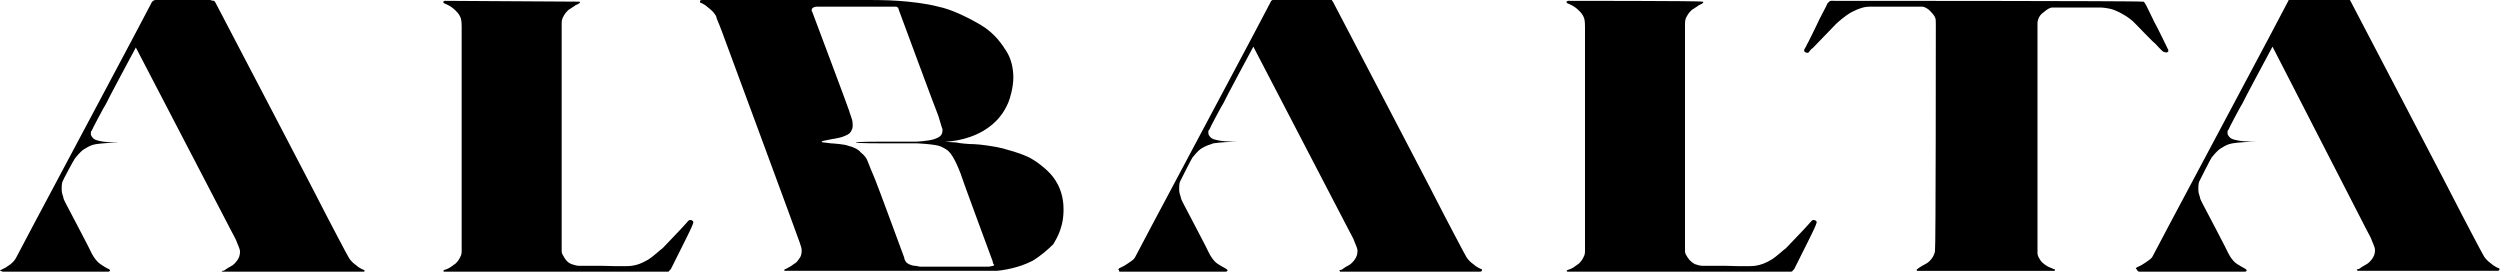 <?xml version="1.0" encoding="utf-8"?>
<!-- Generator: Adobe Illustrator 30.0.0, SVG Export Plug-In . SVG Version: 9.03 Build 0)  -->
<svg version="1.1" id="Ebene_1" xmlns="http://www.w3.org/2000/svg" xmlns:xlink="http://www.w3.org/1999/xlink" x="0px" y="0px"
	 viewBox="0 0 300 32.6" style="enable-background:new 0 0 300 32.6;" xml:space="preserve">
<style type="text/css">
	.st0{clip-path:url(#SVGID_00000105412091699524136130000014780106965965801393_);}
</style>
<g>
	<defs>
		<rect id="SVGID_1_" width="300" height="32.6"/>
	</defs>
	<clipPath id="SVGID_00000017497696302959877120000011176678098429993619_">
		<use xlink:href="#SVGID_1_"  style="overflow:visible;"/>
	</clipPath>
	<path style="clip-path:url(#SVGID_00000017497696302959877120000011176678098429993619_);" d="M0.3,32.6l12.7,0c0,0,0.1,0,0.2-0.1
		c0-0.1,0-0.1-0.1-0.2c-0.1,0-1-0.5-1.4-0.9c-0.4-0.4-0.7-1-0.7-1c0-0.1-2.8-5.4-2.9-5.6c-0.1-0.2-0.5-0.9-0.5-1.1
		c0-0.1-0.2-0.5-0.2-0.9c0-0.3,0-0.8,0.1-1C7.5,21.7,8.9,19.1,9,19c0.1-0.1,0.6-0.8,1.1-1.1c0.5-0.3,0.8-0.5,1.4-0.6
		c0.6-0.1,2.2-0.2,2.7-0.2c0.5,0,4.9,0,5.3,0s1,0,1.1,0c0.1,0,0.3,0,0.3,0c0,0-0.2,0-0.3,0c0,0-1.1,0-1.5,0c-0.3,0-4.2,0-4.5,0
		c-0.3,0-1.6,0-2.2-0.1c-0.6-0.1-1.1-0.2-1.3-0.5c-0.2-0.2-0.2-0.4-0.2-0.5s0-0.3,0.1-0.3c0-0.1,1.6-3.1,1.7-3.2
		c0-0.1,3.6-6.8,3.6-6.8l11.5,22.1c0,0,0.6,1.1,0.6,1.2c0,0.1,0.4,0.8,0.4,1.2c0,0.4-0.1,0.7-0.3,1c-0.2,0.3-0.5,0.6-0.7,0.7
		c-0.2,0.1-0.7,0.4-0.8,0.5c-0.1,0.1-0.3,0.1-0.3,0.1c0,0-0.1,0.1-0.1,0.1l0,0c0,0,0.1,0,0.1,0.1c0.1,0,16.8,0,16.8,0
		c0,0,0.2,0,0.2-0.1c0,0,0.1-0.1,0-0.2c-0.1,0-0.7-0.3-1-0.6c-0.3-0.2-0.6-0.5-0.8-0.8c-0.2-0.3-2.6-4.9-2.6-4.9
		c0-0.1-13.4-25.7-13.4-25.7c0,0-0.1-0.2-0.2-0.3C25.4,0.1,25.3,0,25.2,0s-6.4,0-6.5,0s-0.2,0-0.3,0.1c-0.1,0.1-0.2,0.1-0.2,0.2
		c0,0.1-14.1,26.5-14.3,26.9c-0.2,0.4-1.8,3.4-1.9,3.6c-0.1,0.2-0.2,0.4-0.5,0.7c-0.3,0.3-0.7,0.5-0.8,0.6c-0.2,0.1-0.6,0.3-0.6,0.3
		S0,32.4,0,32.4c0,0.1,0.1,0.1,0.1,0.1S0.3,32.6,0.3,32.6"/>
	<path style="clip-path:url(#SVGID_00000017497696302959877120000011176678098429993619_);" d="M53.5,0.1c0,0-0.1,0-0.1,0
		s-0.1,0-0.2,0.1c0,0.1,0,0.1,0,0.1c0,0,0.1,0.1,0.1,0.1c0,0,0.5,0.2,0.8,0.4c0.3,0.2,0.5,0.4,0.7,0.6c0.2,0.2,0.4,0.5,0.5,0.8
		c0.1,0.3,0.1,0.9,0.1,1c0,0,0,26.8,0,26.9c0,0.1,0,0.4-0.1,0.6s-0.2,0.5-0.6,0.9c-0.4,0.3-0.8,0.6-1.1,0.7
		c-0.3,0.1-0.3,0.1-0.3,0.1c0,0-0.1,0.1-0.1,0.1c0,0,0,0.1,0.1,0.1c0.1,0,0.2,0,0.2,0c0,0,26.5,0,26.6,0s0.2,0,0.2-0.1
		c0.1-0.1,0.1-0.1,0.2-0.2c0,0,1.6-3.2,1.6-3.2c0,0,1-2,1-2.1c0,0,0.1-0.3,0.1-0.3c0,0,0-0.2-0.1-0.2c-0.1-0.1-0.2-0.1-0.3-0.1
		c-0.1,0-0.2,0.1-0.2,0.1c0,0-0.8,0.9-1,1.1c-0.2,0.2-1.9,2-2.1,2.2c-0.2,0.1-1.1,1-1.8,1.4c-0.7,0.4-1.2,0.6-1.9,0.7
		c-0.7,0.1-3.5,0-3.5,0h-2.8c-0.1,0-0.3,0-0.9-0.2s-0.9-0.8-1-1c-0.1-0.1-0.2-0.4-0.2-0.5c0-0.1,0-0.5,0-0.5c0-0.1,0-26.8,0-26.9
		c0-0.1,0-0.5,0.2-0.8c0.2-0.4,0.4-0.6,0.6-0.8c0.3-0.2,0.8-0.5,0.9-0.6c0.1,0,0.4-0.2,0.4-0.2c0,0,0.1-0.1,0.1-0.1
		c0-0.1-0.1-0.1-0.1-0.1c0,0-0.1,0-0.1,0S53.5,0.1,53.5,0.1"/>
	<path style="clip-path:url(#SVGID_00000017497696302959877120000011176678098429993619_);" d="M119.3,31.8c0,0-0.1,0.1-0.1,0.1
		c-0.1,0-0.5,0.1-0.5,0.1c0,0-8.1,0-8.3,0c-0.1,0-0.4-0.1-0.6-0.1c-0.2,0-0.6-0.1-0.9-0.3c-0.3-0.2-0.4-0.6-0.4-0.7
		c0,0-3.2-8.7-3.5-9.4c-0.3-0.7-0.8-1.9-0.9-2.2c-0.1-0.3-0.4-0.7-0.8-1c-0.3-0.4-1-0.7-1.5-0.8c-0.4-0.2-2-0.3-2.1-0.3
		c0,0-0.7-0.1-0.8-0.1c0,0-0.3,0-0.3-0.1c0,0,0.1-0.1,0.2-0.1c0.1,0,0.4-0.1,1-0.2c0.6-0.1,1.2-0.2,1.6-0.4c0.5-0.2,0.7-0.4,0.8-0.7
		c0.2-0.3,0.1-0.8,0.1-1c0-0.2-0.4-1.2-0.4-1.3c0-0.1-4.4-11.8-4.4-11.8s-0.1-0.2-0.1-0.2c0,0,0-0.1,0-0.1c0,0,0-0.2,0.2-0.3
		c0.2-0.1,0.4-0.1,0.4-0.1c0.1,0,9.2,0,9.3,0s0.2,0,0.2,0c0,0,0.2,0,0.2,0.1c0.1,0,0.1,0.1,0.1,0.1c0,0,0.1,0.3,0.1,0.3
		s4.4,11.9,4.7,12.6c0.2,0.6,0.4,1.4,0.5,1.6c0,0.2,0,0.4-0.1,0.6c-0.1,0.2-0.3,0.4-0.9,0.6c-0.6,0.2-2,0.3-2.2,0.3
		c-0.2,0-4.4,0-4.4,0c-0.1,0-2.8,0-2.8,0.1c0,0.1,3.2,0.1,3.3,0.1c0.2,0,3.9,0,4.1,0c0.2,0,1.5,0.1,2.1,0.2c0.6,0.1,0.8,0.2,1.3,0.5
		c0.5,0.3,0.7,0.7,1,1.2c0.3,0.5,0.9,2,0.9,2.1c0,0.1,3.7,10.1,3.7,10.1c0,0.1,0.1,0.3,0.1,0.4C119.3,31.7,119.3,31.7,119.3,31.8
		 M127.6,24.5c-0.2-2.5-1.7-3.8-1.9-4c-0.2-0.2-1.3-1.2-2.4-1.7c-1.1-0.5-2.3-0.8-3-1c-0.7-0.2-2.8-0.5-3.4-0.5
		c-0.6,0-1.8-0.1-2.1-0.2c-0.3,0-1.4-0.1-1.4-0.1s2.4,0,4.6-1.3c2.2-1.3,2.8-3,3-3.4c0.2-0.5,0.6-1.8,0.6-3c0-1.2-0.3-2.3-0.8-3.1
		c-0.5-0.8-1.4-2.2-3.1-3.2c-1.7-1-3.6-1.9-5.1-2.2c-1.5-0.4-3.4-0.6-4.8-0.7c-1.4-0.1-3.2-0.1-3.3-0.1c-0.1,0-20.1,0-20.2,0
		s-0.2,0-0.3,0.1c0,0.1,0,0.1,0,0.2c0.1,0,0.4,0.2,0.6,0.3C84.7,0.7,85,0.9,85.1,1c0.1,0.1,0.5,0.4,0.6,0.6C85.8,1.7,86,2,86,2.2
		c0.1,0.2,0.6,1.5,0.6,1.5S96,29.1,96,29.2c0,0.1,0.2,0.5,0.2,0.8c0,0.2,0,0.6-0.2,0.9c-0.2,0.3-0.4,0.6-0.6,0.7S95,31.9,94.8,32
		c-0.2,0.1-0.5,0.3-0.6,0.3c0,0-0.1,0.1-0.1,0.1c0,0.1,0.1,0.1,0.1,0.1c0,0,0.1,0,0.2,0h24.7h0.5c0.1,0,1-0.1,1.8-0.3
		c0.8-0.2,1.5-0.4,2.5-0.9c1-0.6,1.9-1.4,2.5-2C126.8,28.6,127.8,27.1,127.6,24.5"/>
	<path style="clip-path:url(#SVGID_00000017497696302959877120000011176678098429993619_);" d="M134.4,32.6l12.7,0
		c0,0,0.1,0,0.2-0.1c0-0.1,0-0.1-0.1-0.2s-1-0.5-1.4-0.9c-0.4-0.4-0.7-1-0.7-1c0-0.1-2.8-5.4-2.9-5.6c-0.1-0.2-0.5-0.9-0.5-1.1
		c0-0.1-0.2-0.5-0.2-0.9c0-0.3,0-0.8,0.1-1c0.1-0.2,1.4-2.8,1.5-2.9c0.1-0.1,0.6-0.8,1.1-1.1c0.5-0.3,0.8-0.4,1.4-0.6
		c0.6-0.1,2.2-0.2,2.7-0.2c0.5,0,4.9,0,5.3,0c0.3,0,1,0,1.1,0s0.3,0,0.3,0c0,0-0.2,0-0.3,0c0,0-1.1,0-1.5,0c-0.3,0-4.2,0-4.5,0
		s-1.6,0-2.2-0.1c-0.6-0.1-1.1-0.2-1.3-0.5c-0.2-0.2-0.2-0.4-0.2-0.5c0-0.1,0-0.3,0.1-0.3c0-0.1,1.6-3.1,1.7-3.2
		c0-0.1,3.6-6.8,3.6-6.8l11.5,22.1c0,0,0.6,1.1,0.6,1.2c0,0.1,0.4,0.8,0.4,1.2c0,0.4-0.1,0.7-0.3,1c-0.2,0.3-0.5,0.6-0.7,0.7
		c-0.2,0.1-0.7,0.4-0.8,0.5c-0.1,0.1-0.3,0.1-0.3,0.1c0,0-0.1,0.1-0.1,0.1l0,0c0,0,0.1,0,0.1,0.1c0.1,0,16.8,0,16.8,0s0.2,0,0.2-0.1
		c0,0,0.1-0.1,0-0.2c-0.1,0-0.7-0.3-1-0.6c-0.3-0.2-0.6-0.5-0.8-0.8c-0.2-0.3-2.6-4.9-2.6-4.9c0-0.1-13.4-25.7-13.4-25.7
		c0,0-0.1-0.2-0.2-0.3c-0.1-0.1-0.3-0.1-0.3-0.1c-0.1,0-6.4,0-6.5,0c0,0-0.2,0-0.3,0.1c-0.1,0.1-0.2,0.1-0.2,0.2
		c0,0.1-14.1,26.5-14.3,26.9c-0.2,0.4-1.8,3.4-1.9,3.6c-0.1,0.2-0.2,0.4-0.5,0.6c-0.3,0.2-0.7,0.5-0.9,0.6c-0.2,0.1-0.6,0.3-0.6,0.3
		c0,0-0.1,0.1-0.1,0.1c0,0.1,0.1,0.1,0.1,0.1C134.2,32.6,134.4,32.6,134.4,32.6"/>
	<path style="clip-path:url(#SVGID_00000017497696302959877120000011176678098429993619_);" d="M188.3,0.1c0,0-0.1,0-0.1,0
		c0,0-0.1,0-0.2,0.1s0,0.1,0,0.1c0,0,0.1,0.1,0.1,0.1c0,0,0.5,0.2,0.8,0.4c0.3,0.2,0.5,0.4,0.7,0.6s0.4,0.5,0.5,0.8
		c0.1,0.3,0.1,0.9,0.1,1c0,0,0,26.8,0,26.9c0,0.1,0,0.4-0.1,0.6s-0.2,0.5-0.6,0.9c-0.4,0.3-0.8,0.6-1.1,0.7
		c-0.3,0.1-0.3,0.1-0.3,0.1c0,0-0.1,0.1-0.1,0.1c0,0,0,0.1,0.1,0.1c0.1,0,0.2,0,0.2,0c0,0,26.5,0,26.6,0c0,0,0.2,0,0.2-0.1
		c0.1-0.1,0.1-0.1,0.2-0.2c0,0,1.6-3.2,1.6-3.2c0,0,1-2,1-2.1c0,0,0.1-0.3,0.1-0.3c0,0,0-0.2-0.1-0.2c-0.1-0.1-0.2-0.1-0.3-0.1
		c-0.1,0-0.2,0.1-0.2,0.1c0,0-0.8,0.9-1,1.1c-0.2,0.2-1.9,2-2.1,2.2c-0.2,0.1-1.1,1-1.8,1.4c-0.7,0.4-1.2,0.6-1.9,0.7
		c-0.7,0.1-3.5,0-3.5,0h-2.8c-0.1,0-0.3,0-0.9-0.2c-0.6-0.3-0.9-0.8-1-1c-0.1-0.1-0.2-0.4-0.2-0.5c0-0.1,0-0.5,0-0.5
		c0-0.1,0-26.8,0-26.9c0-0.1,0-0.5,0.2-0.8c0.2-0.4,0.4-0.6,0.6-0.8c0.3-0.2,0.8-0.5,0.9-0.6c0.1,0,0.4-0.2,0.4-0.2
		c0,0,0.1-0.1,0.1-0.1c0-0.1-0.1-0.1-0.1-0.1c0,0-0.1,0-0.1,0C204.3,0.1,188.3,0.1,188.3,0.1"/>
	<path style="clip-path:url(#SVGID_00000017497696302959877120000011176678098429993619_);" d="M219.9,0.1c0,0-0.2,0-0.2,0
		c0,0-0.1,0-0.2,0.1c-0.1,0.1-0.1,0.1-0.2,0.2c0,0.1-1.2,2.3-1.2,2.4c0,0-1.2,2.5-1.3,2.6c0,0.1-0.3,0.5-0.3,0.6c0,0,0,0.1,0,0.1
		c0,0,0,0.1,0.2,0.2c0.2,0.1,0.4,0,0.4-0.1c0,0,0.3-0.4,0.4-0.4c0,0,2.6-2.7,2.8-2.9c0.2-0.2,1.2-1.1,2-1.5c0.8-0.4,1.4-0.6,2.1-0.6
		c0.7,0,1.8,0,1.9,0s3.6,0,3.7,0c0.1,0,0.6,0,0.7,0c0.1,0,0.5,0.1,0.9,0.5c0.4,0.4,0.6,0.7,0.6,0.8c0.1,0.1,0.1,0.5,0.1,0.8
		c0,0.3,0,27.1-0.1,27.2c0,0.1-0.1,0.5-0.3,0.8c-0.2,0.3-0.5,0.6-0.7,0.7c-0.2,0.1-0.9,0.5-1,0.6c-0.1,0.1-0.2,0.1-0.2,0.2
		c0,0.1,0.1,0.1,0.1,0.1c0,0,0.8,0,0.8,0c0,0,15.3,0,15.3,0s0.2,0,0.3,0c0.1,0,0.1-0.1,0.1-0.1c0,0,0-0.1-0.1-0.1
		c-0.1,0-0.2-0.1-0.5-0.2c-0.3-0.1-0.9-0.5-1.1-0.8c-0.2-0.3-0.4-0.6-0.4-0.9c0-0.3,0-1.7,0-1.7c0,0,0-25.9,0-26
		c0-0.1,0.1-0.8,0.7-1.2c0.6-0.5,0.7-0.5,1-0.6c0.2,0,5.7,0,5.8,0c0,0,0.9,0,1.7,0.3c0.8,0.3,1.8,0.9,2.4,1.5
		c0.6,0.6,2.4,2.5,2.5,2.5c0,0,0.9,1,1,1c0,0,0.2,0.1,0.4,0.1c0.2-0.1,0.2-0.1,0.2-0.2c0-0.1,0-0.1,0-0.1c0,0-1.5-3.1-1.7-3.4
		c-0.2-0.4-1-2.1-1.1-2.2c-0.1-0.1-0.1-0.2-0.2-0.2c0,0-0.1,0-0.1,0C257,0.1,219.9,0.1,219.9,0.1"/>
	<path style="clip-path:url(#SVGID_00000017497696302959877120000011176678098429993619_);" d="M256.7,32.6l12.7,0
		c0,0,0.1,0,0.2-0.1c0-0.1,0-0.1-0.1-0.2s-1-0.5-1.4-0.9c-0.4-0.4-0.7-1-0.7-1c0-0.1-2.8-5.4-2.9-5.6c-0.1-0.2-0.5-0.9-0.5-1.1
		c0-0.1-0.2-0.5-0.2-0.9c0-0.4,0-0.7,0.1-1c0.1-0.2,1.4-2.8,1.5-2.9c0.1-0.1,0.6-0.8,1.1-1.1c0.5-0.3,0.8-0.5,1.4-0.6
		c0.5-0.1,2.2-0.2,2.7-0.2c0.5,0,4.9,0,5.3,0c0.3,0,1,0,1.1,0c0.1,0,0.3,0,0.3,0c0,0-0.2,0-0.3,0c0,0-1.1,0-1.5,0
		c-0.3,0-4.2,0-4.5,0s-1.6,0-2.2-0.1c-0.6-0.1-1.1-0.2-1.3-0.5c-0.2-0.2-0.2-0.4-0.2-0.5s0-0.3,0.1-0.3c0-0.1,1.6-3.1,1.7-3.2
		c0-0.1,3.6-6.8,3.6-6.8L284,27.6c0,0,0.6,1.1,0.6,1.2c0,0.1,0.4,0.8,0.4,1.2c0,0.4-0.1,0.7-0.3,1c-0.2,0.3-0.5,0.6-0.7,0.7
		c-0.2,0.1-0.7,0.4-0.8,0.5c-0.1,0.1-0.3,0.1-0.3,0.1s-0.1,0.1-0.1,0.1l0,0c0,0,0.1,0,0.1,0.1c0.1,0,16.8,0,16.8,0
		c0,0,0.2,0,0.2-0.1c0,0,0.1-0.1,0-0.2c-0.1,0-0.7-0.3-1-0.6c-0.3-0.2-0.6-0.5-0.8-0.8c-0.2-0.3-2.6-4.9-2.6-4.9
		c0-0.1-13.4-25.7-13.4-25.7c0,0-0.1-0.2-0.2-0.3c-0.1-0.1-0.3-0.1-0.3-0.1c-0.1,0-6.4,0-6.5,0s-0.2,0-0.3,0.1s-0.2,0.1-0.2,0.2
		c0,0.1-14.1,26.5-14.3,26.9c-0.2,0.4-1.8,3.4-1.9,3.6c-0.1,0.2-0.2,0.4-0.5,0.6c-0.3,0.2-0.7,0.5-0.9,0.6c-0.2,0.1-0.6,0.3-0.6,0.3
		c0,0-0.1,0.1-0.1,0.1c0,0.1,0.1,0.1,0.1,0.1C256.5,32.6,256.7,32.6,256.7,32.6"/>
</g>
</svg>
